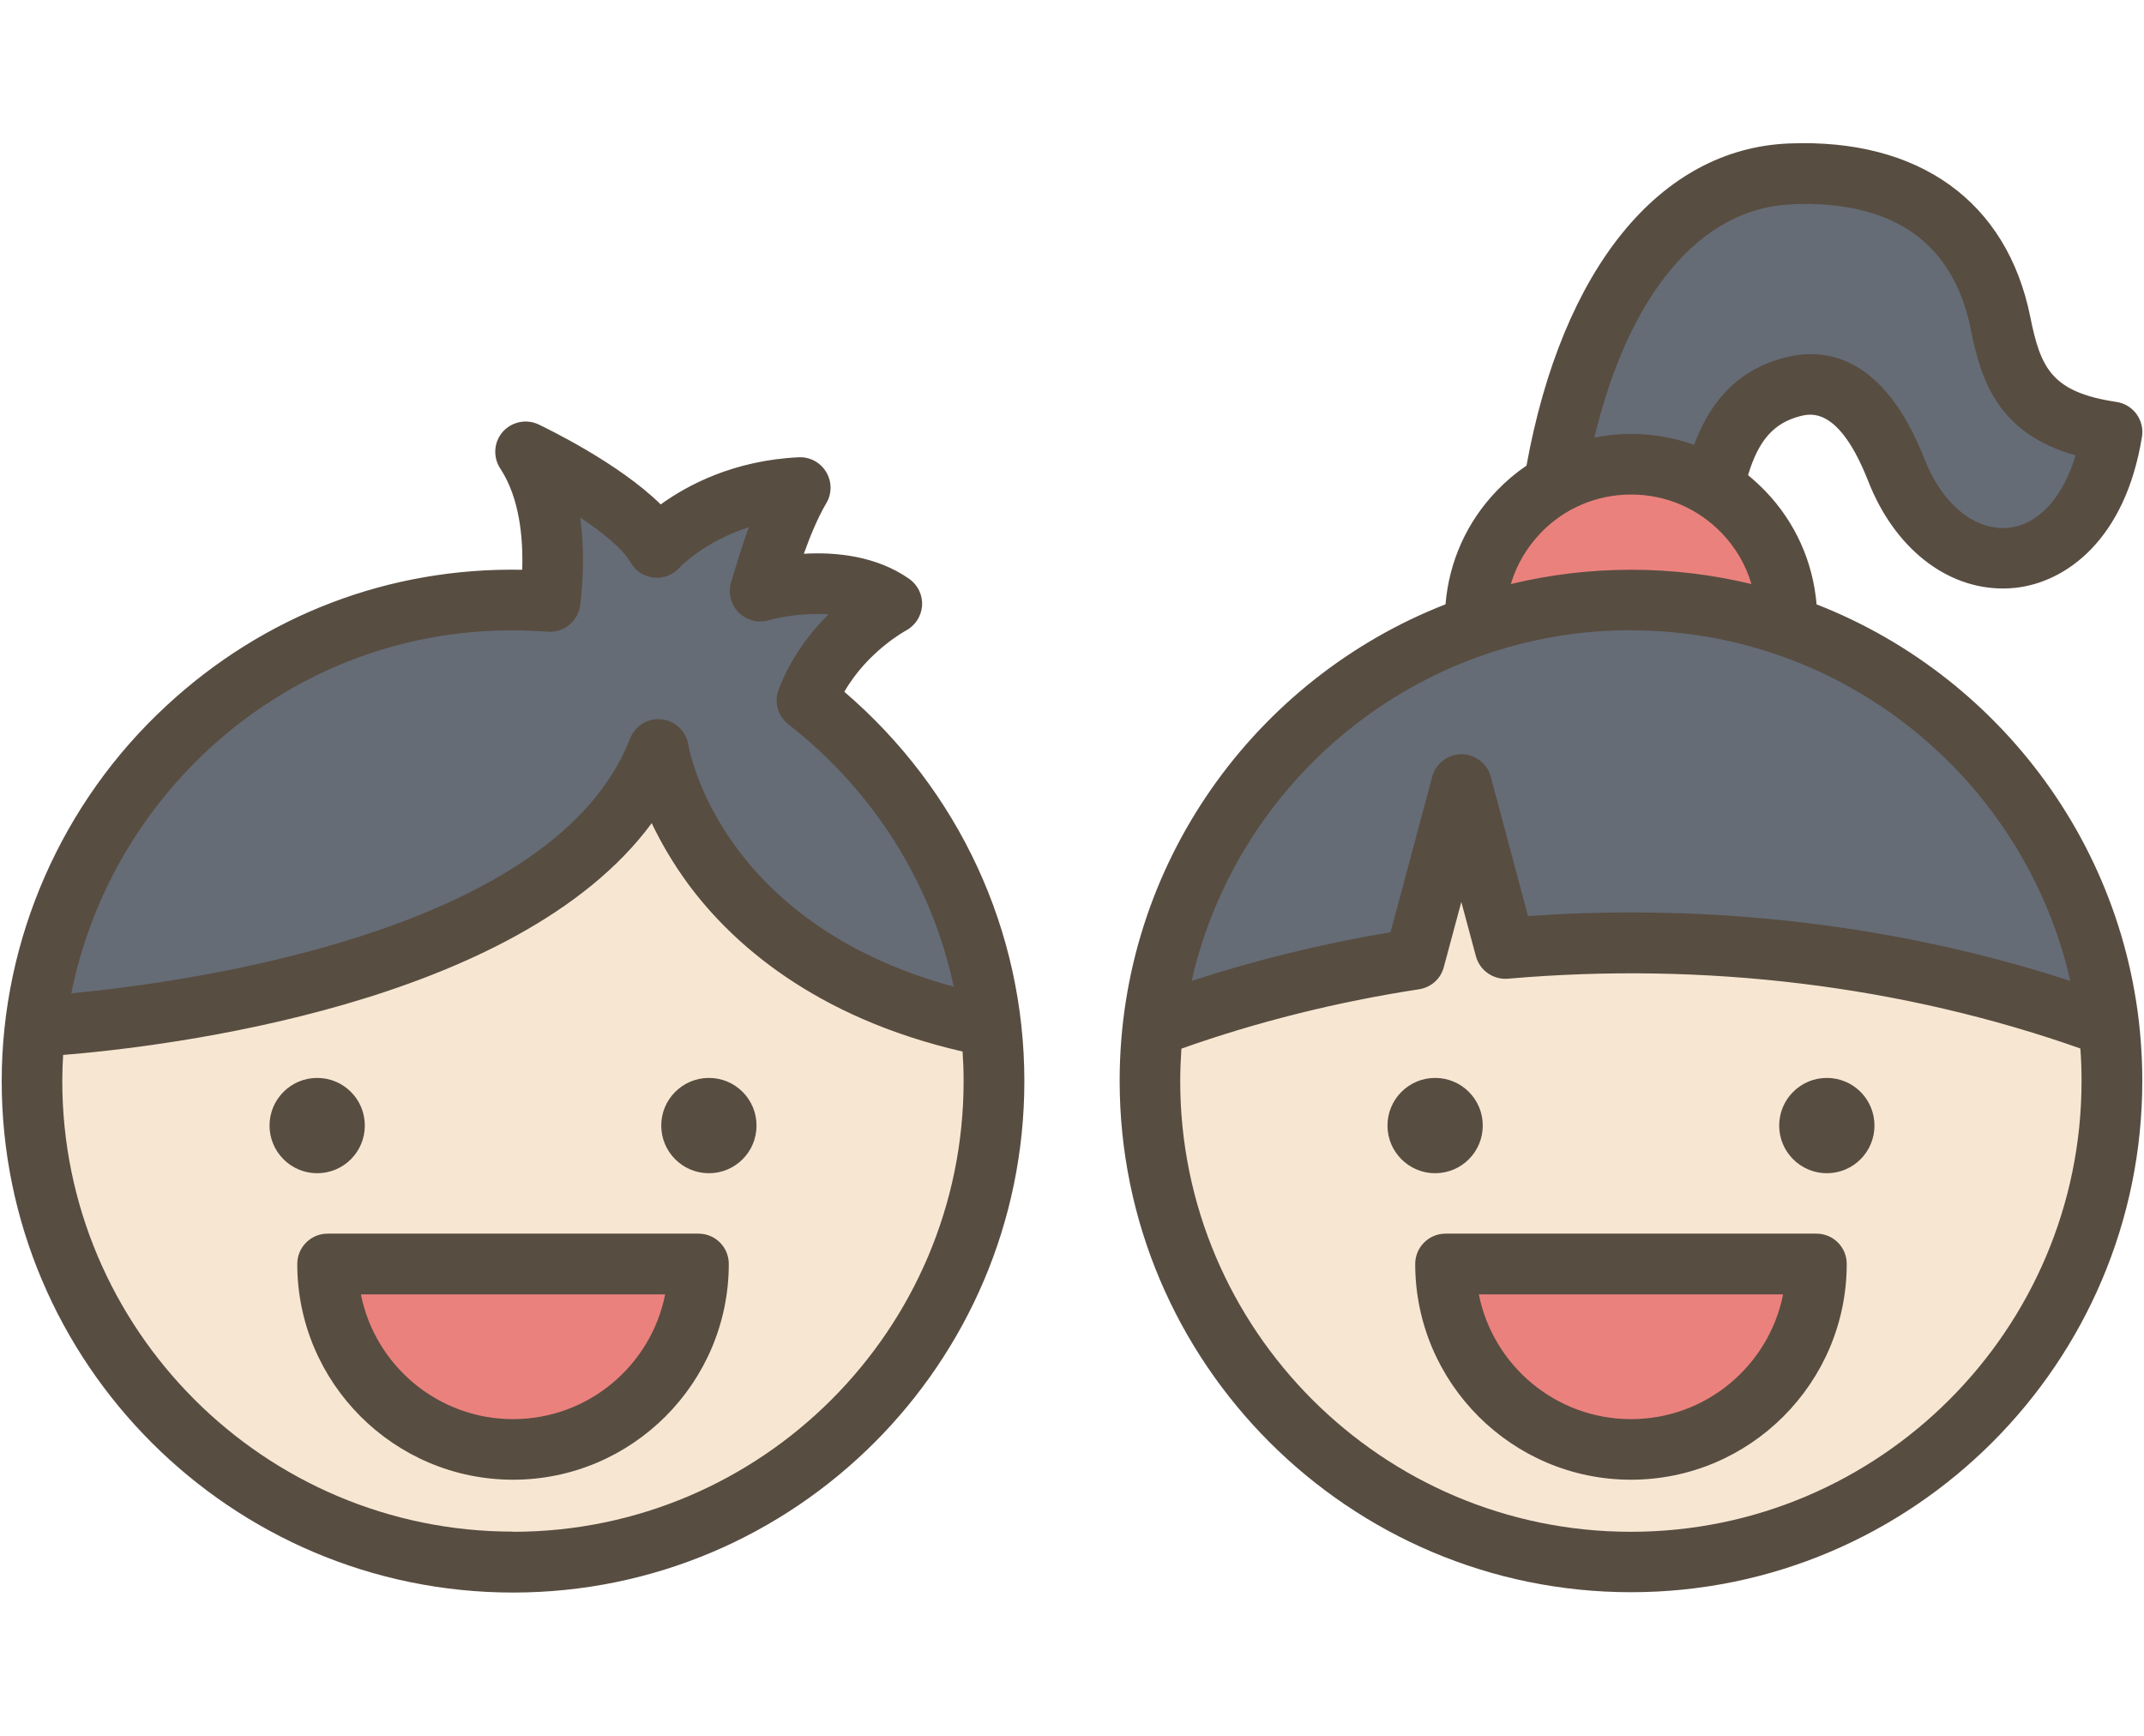 <?xml version="1.0" encoding="UTF-8"?>
<svg id="_レイヤー_1" data-name="レイヤー_1" xmlns="http://www.w3.org/2000/svg" viewBox="0 0 126 102">
  <defs>
    <style>
      .cls-1 {
        fill: #656c76;
      }

      .cls-1, .cls-2, .cls-3 {
        fill-rule: evenodd;
      }

      .cls-4, .cls-3 {
        fill: #eb817d;
      }

      .cls-5 {
        fill: #f7e7d2;
      }

      .cls-2 {
        fill: #584d41;
      }
    </style>
  </defs>
  <g>
    <g>
      <path class="cls-1" d="M99.43,35.48c1.3-4.46.56-11.35,5.89-12.74,3.08-.8,4.93,1.81,6.14,4.91,2.85,7.28,11.14,7.14,12.66-2.25-4.84-.73-5.86-2.95-6.55-6.39-1.39-6.92-6.76-9-12.36-8.78-8.71.34-14.18,11.12-14.54,25.51l3.32,10.81,5.43-11.06Z"/>
      <circle class="cls-4" cx="95.89" cy="36.48" r="9.16" transform="translate(55.41 130.75) rotate(-87.59)"/>
      <circle class="cls-5" cx="95.83" cy="63.53" r="28.26" transform="translate(-16.85 86.37) rotate(-45)"/>
      <path class="cls-1" d="M123.94,60.32c-1.59-14.1-13.56-25.06-28.09-25.06s-26.49,10.96-28.09,25.06c4.82-1.79,9.98-3.13,15.38-3.95l2.75-10.26,2.58,9.62c2.42-.21,4.88-.32,7.38-.32,10.07,0,19.6,1.76,28.09,4.91h0Z"/>
      <path class="cls-3" d="M106.75,74.27c0,6.02-4.88,10.9-10.9,10.9s-10.9-4.88-10.9-10.9h21.8Z"/>
    </g>
    <circle class="cls-5" cx="30.13" cy="63.52" r="28.26"/>
    <path class="cls-3" d="M41.05,74.27c0,6.02-4.88,10.9-10.9,10.9s-10.9-4.88-10.9-10.9h21.8Z"/>
    <path class="cls-1" d="M2.06,60.32s30.88-1.49,36.62-16.28c0,0,2.05,12.88,19.55,16.28-.88-7.79-4.92-14.61-10.82-19.17.95-2.5,2.78-4.15,3.94-5,.23-.17.34-.43.31-.71-.04-.28-.21-.51-.48-.61-2.92-1.15-6.52-.08-6.52-.08.48-1.64,1.02-3.35,1.72-4.87.12-.26.09-.55-.08-.78s-.44-.34-.72-.3c-4.59.68-6.99,3.38-6.99,3.38-.96-1.68-3.73-3.45-5.67-4.55-.28-.16-.61-.13-.86.08-.25.21-.34.53-.24.83.81,2.4.7,5.09.5,6.81-.72-.05-1.44-.08-2.18-.08-14.53,0-26.49,10.96-28.09,25.06h0Z"/>
  </g>
  <path class="cls-2" d="M30.15,83.39c-4.42,0-8.11-3.16-8.94-7.33h17.88c-.83,4.18-4.52,7.33-8.94,7.33ZM41.05,72.49h-21.8c-.98,0-1.78.8-1.78,1.78,0,6.99,5.69,12.68,12.68,12.68s12.68-5.69,12.68-12.68c0-.99-.8-1.78-1.78-1.78ZM44.46,66.14c0,1.55-1.25,2.8-2.8,2.8s-2.8-1.26-2.8-2.8,1.25-2.8,2.8-2.8,2.8,1.25,2.8,2.8ZM18.64,68.94c-1.55,0-2.8-1.26-2.8-2.8s1.25-2.8,2.8-2.8,2.8,1.25,2.8,2.8-1.25,2.8-2.8,2.8ZM30.15,90.01c14.6,0,26.48-11.88,26.48-26.48,0-.58-.02-1.16-.06-1.74-8.76-2.02-13.58-6.41-16.11-9.82-.94-1.28-1.64-2.51-2.16-3.6-7.9,10.71-28.66,13.14-34.59,13.62-.03.51-.05,1.02-.05,1.53,0,14.6,11.88,26.48,26.48,26.48ZM12.19,44.09c4.95-4.58,11.24-7.05,17.91-7.05.69,0,1.39.03,2.09.08.95.07,1.79-.62,1.91-1.57.18-1.49.25-3.3,0-5.14,1.33.89,2.5,1.84,2.96,2.64.28.5.79.83,1.36.89.57.06,1.14-.16,1.52-.59.02-.02,1.42-1.52,4.07-2.37-.4,1.1-.74,2.21-1.05,3.25-.18.62-.01,1.3.45,1.76.46.46,1.14.64,1.76.46.65-.19,2.08-.45,3.52-.35-1.08,1.07-2.21,2.53-2.93,4.42-.28.73-.05,1.56.57,2.04,5.05,3.94,8.43,9.38,9.72,15.42-13.66-3.72-15.52-13.77-15.6-14.22-.13-.79-.77-1.41-1.57-1.49-.8-.09-1.56.38-1.85,1.13-4.41,11.35-25.85,14.3-32.84,14.97,1.09-5.42,3.88-10.45,8.01-14.28h0ZM49.62,40.65c1.36-2.37,3.59-3.58,3.61-3.59.55-.29.91-.84.96-1.46.04-.62-.24-1.22-.75-1.58-1.93-1.36-4.33-1.59-6.2-1.48.38-1.06.81-2.1,1.33-2.99.33-.56.32-1.26-.02-1.82s-.95-.89-1.61-.86c-3.82.18-6.55,1.64-8.11,2.77-2.46-2.42-6.62-4.43-7.18-4.7-.72-.34-1.58-.16-2.11.44-.52.6-.58,1.48-.14,2.15,1.14,1.73,1.35,4.09,1.29,5.95-7.78-.15-15.15,2.65-20.91,7.99C3.62,47.16.1,55.2.1,63.53c0,16.57,13.48,30.05,30.05,30.05s30.05-13.48,30.05-30.05c0-8.84-3.84-17.1-10.58-22.88h0ZM95.85,83.39c-4.42,0-8.11-3.16-8.94-7.33h17.88c-.83,4.18-4.52,7.33-8.94,7.33h0ZM106.75,72.49h-21.8c-.98,0-1.78.8-1.78,1.78,0,6.99,5.69,12.68,12.68,12.68s12.68-5.69,12.68-12.68c0-.99-.8-1.78-1.78-1.78h0ZM84.34,68.94c-1.55,0-2.8-1.26-2.8-2.8s1.25-2.8,2.8-2.8,2.8,1.25,2.8,2.8c0,1.55-1.25,2.8-2.8,2.8ZM110.16,66.14c0,1.55-1.25,2.8-2.8,2.8s-2.8-1.26-2.8-2.8,1.25-2.8,2.8-2.8,2.8,1.25,2.8,2.8ZM95.85,90.01c14.6,0,26.48-11.88,26.48-26.48,0-.64-.02-1.28-.07-1.92-10.46-3.69-22.07-5.11-33.64-4.1-.86.07-1.65-.48-1.88-1.31l-.86-3.2-1.03,3.83c-.18.69-.75,1.19-1.45,1.3-4.82.74-9.52,1.91-13.97,3.49-.04.63-.07,1.27-.07,1.91,0,14.6,11.88,26.48,26.48,26.48h0ZM95.85,37.04c12.58,0,23.14,8.82,25.82,20.6-10.01-3.26-20.94-4.58-31.87-3.81l-2.19-8.19c-.21-.78-.92-1.32-1.72-1.32s-1.51.54-1.72,1.32l-2.45,9.14c-4.01.67-7.92,1.63-11.69,2.86,2.68-11.79,13.24-20.61,25.83-20.61h0ZM90.55,31.31c1.4-1.45,3.29-2.25,5.31-2.25s3.9.8,5.31,2.25c.83.86,1.43,1.89,1.76,3.01-2.27-.55-4.63-.84-7.07-.84s-4.8.29-7.07.84c.33-1.12.93-2.14,1.76-3.01h0ZM105.28,12.01c-5.34.21-9.56,5.27-11.58,13.7.7-.14,1.42-.21,2.15-.21,1.29,0,2.54.22,3.71.64.79-2.14,2.26-4.33,5.3-5.12,2.44-.64,5.86-.12,8.25,5.98,1.04,2.65,2.98,4.22,4.95,4.01,1.74-.19,3.17-1.77,3.92-4.25-4.54-1.29-5.55-4.35-6.16-7.41-1.03-5.11-4.58-7.59-10.54-7.35h0ZM106.76,35.53c-.21-2.51-1.25-4.85-3.03-6.69-.32-.33-.65-.63-1-.92.62-2.06,1.52-3.06,3.04-3.46.63-.16,2.29-.6,4.03,3.83,1.53,3.9,4.57,6.29,7.9,6.29.25,0,.5-.01.75-.04,2.95-.32,6.45-2.81,7.43-8.87.08-.47-.04-.95-.32-1.34-.28-.38-.7-.64-1.17-.71-3.8-.57-4.46-1.96-5.07-4.98-1.36-6.79-6.53-10.52-14.18-10.21-7.6.3-13.33,7.36-15.43,18.93-.62.42-1.2.91-1.73,1.46-1.78,1.84-2.82,4.18-3.03,6.69-11.19,4.37-19.15,15.27-19.15,28,0,16.57,13.48,30.05,30.05,30.05s30.05-13.48,30.05-30.05c0-12.73-7.95-23.63-19.15-28h0Z"/>
</svg>